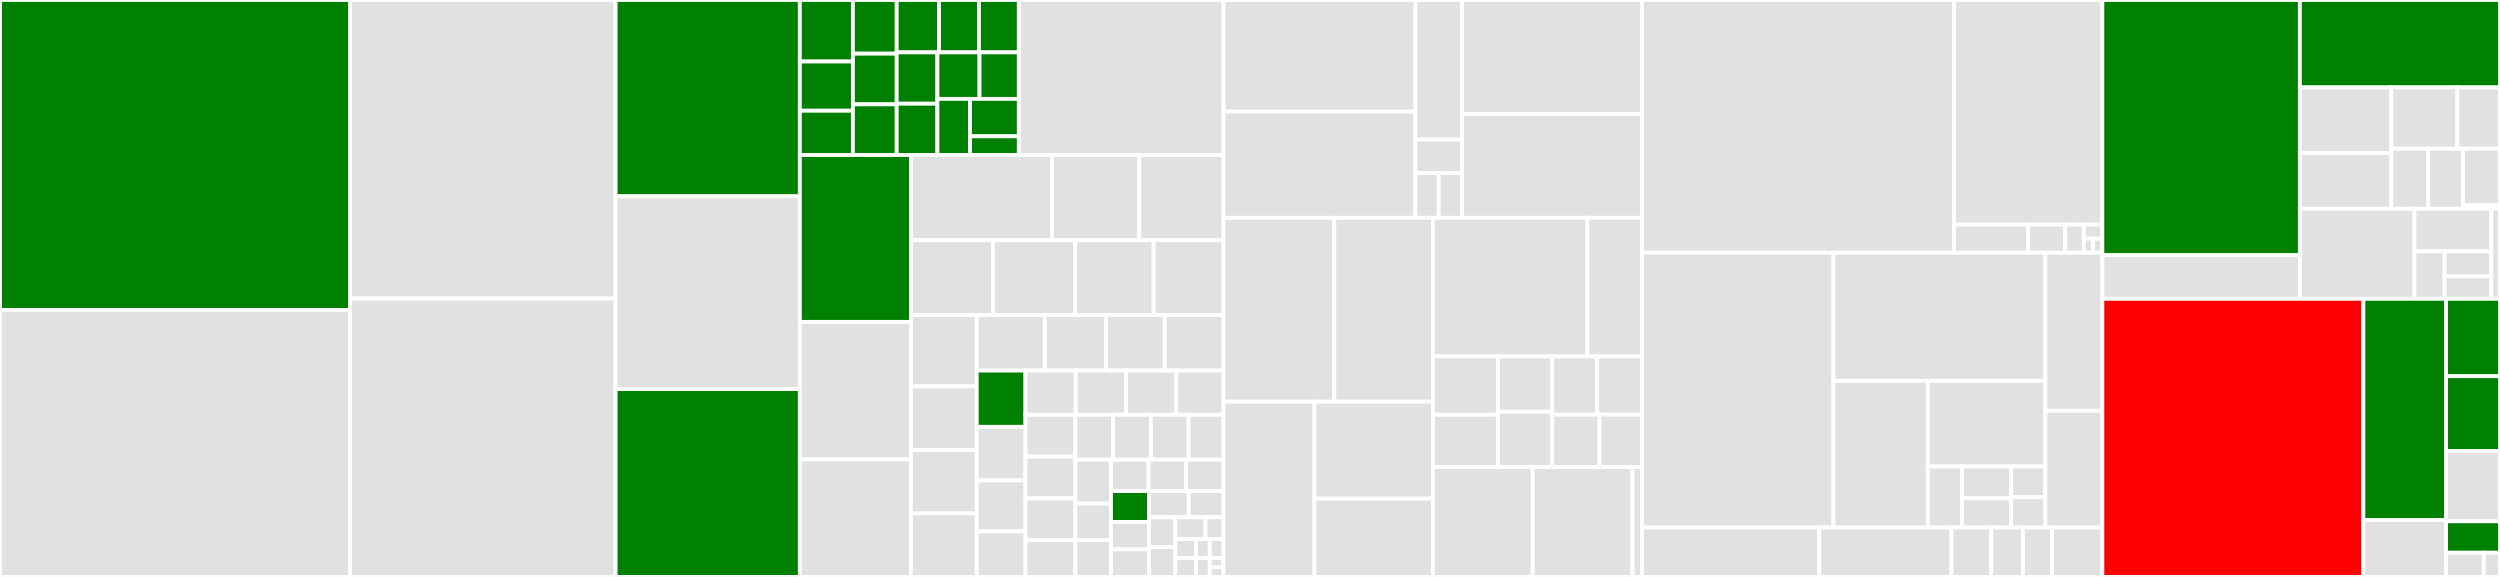<svg baseProfile="full" width="650" height="150" viewBox="0 0 650 150" version="1.1"
xmlns="http://www.w3.org/2000/svg" xmlns:ev="http://www.w3.org/2001/xml-events"
xmlns:xlink="http://www.w3.org/1999/xlink">

<rect x="0" y="0" width="650" height="150" fill="#333333" stroke="none"/>

<style>rect.s{mask:url(#mask);}</style>
<defs>
  <pattern id="white" width="4" height="4" patternUnits="userSpaceOnUse" patternTransform="rotate(45)">
    <rect width="2" height="2" transform="translate(0,0)" fill="white"></rect>
  </pattern>
  <mask id="mask">
    <rect x="0" y="0" width="100%" height="100%" fill="url(#white)"></rect>
  </mask>
</defs>

<rect x="0" y="0" width="91.033" height="80.575" fill="green" stroke="white" stroke-width="1" class=" tooltipped" data-content="caucho/hessian/io/Hessian2Input.java"><title>caucho/hessian/io/Hessian2Input.java</title></rect>
<rect x="0" y="80.575" width="91.033" height="69.425" fill="#e1e1e1" stroke="white" stroke-width="1" class=" tooltipped" data-content="caucho/hessian/io/HessianDebugState.java"><title>caucho/hessian/io/HessianDebugState.java</title></rect>
<rect x="91.033" y="0" width="69.025" height="77.621" fill="#e1e1e1" stroke="white" stroke-width="1" class=" tooltipped" data-content="caucho/hessian/io/Hessian2Output.java"><title>caucho/hessian/io/Hessian2Output.java</title></rect>
<rect x="91.033" y="77.621" width="69.025" height="72.379" fill="#e1e1e1" stroke="white" stroke-width="1" class=" tooltipped" data-content="caucho/hessian/io/HessianInput.java"><title>caucho/hessian/io/HessianInput.java</title></rect>
<rect x="160.058" y="0" width="47.9" height="51.044" fill="green" stroke="white" stroke-width="1" class=" tooltipped" data-content="caucho/hessian/io/JavaDeserializer.java"><title>caucho/hessian/io/JavaDeserializer.java</title></rect>
<rect x="160.058" y="51.044" width="47.9" height="50.123" fill="#e1e1e1" stroke="white" stroke-width="1" class=" tooltipped" data-content="caucho/hessian/io/HessianOutput.java"><title>caucho/hessian/io/HessianOutput.java</title></rect>
<rect x="160.058" y="101.167" width="47.9" height="48.833" fill="green" stroke="white" stroke-width="1" class=" tooltipped" data-content="caucho/hessian/io/SerializerFactory.java"><title>caucho/hessian/io/SerializerFactory.java</title></rect>
<rect x="207.958" y="0" width="13.797" height="15.994" fill="green" stroke="white" stroke-width="1" class=" tooltipped" data-content="caucho/hessian/io/java8/ZonedDateTimeHandle.java"><title>caucho/hessian/io/java8/ZonedDateTimeHandle.java</title></rect>
<rect x="207.958" y="15.994" width="13.797" height="12.795" fill="green" stroke="white" stroke-width="1" class=" tooltipped" data-content="caucho/hessian/io/java8/LocalTimeHandle.java"><title>caucho/hessian/io/java8/LocalTimeHandle.java</title></rect>
<rect x="207.958" y="28.789" width="13.797" height="11.516" fill="green" stroke="white" stroke-width="1" class=" tooltipped" data-content="caucho/hessian/io/java8/LocalDateHandle.java"><title>caucho/hessian/io/java8/LocalDateHandle.java</title></rect>
<rect x="221.755" y="0" width="11.388" height="13.952" fill="green" stroke="white" stroke-width="1" class=" tooltipped" data-content="caucho/hessian/io/java8/PeriodHandle.java"><title>caucho/hessian/io/java8/PeriodHandle.java</title></rect>
<rect x="221.755" y="13.952" width="11.388" height="13.176" fill="green" stroke="white" stroke-width="1" class=" tooltipped" data-content="caucho/hessian/io/java8/OffsetTimeHandle.java"><title>caucho/hessian/io/java8/OffsetTimeHandle.java</title></rect>
<rect x="221.755" y="27.128" width="11.388" height="13.176" fill="green" stroke="white" stroke-width="1" class=" tooltipped" data-content="caucho/hessian/io/java8/LocalDateTimeHandle.java"><title>caucho/hessian/io/java8/LocalDateTimeHandle.java</title></rect>
<rect x="233.143" y="0" width="11.017" height="13.62" fill="green" stroke="white" stroke-width="1" class=" tooltipped" data-content="caucho/hessian/io/java8/OffsetDateTimeHandle.java"><title>caucho/hessian/io/java8/OffsetDateTimeHandle.java</title></rect>
<rect x="244.16" y="0" width="10.369" height="13.62" fill="green" stroke="white" stroke-width="1" class=" tooltipped" data-content="caucho/hessian/io/java8/MonthDayHandle.java"><title>caucho/hessian/io/java8/MonthDayHandle.java</title></rect>
<rect x="254.529" y="0" width="10.369" height="13.62" fill="green" stroke="white" stroke-width="1" class=" tooltipped" data-content="caucho/hessian/io/java8/YearMonthHandle.java"><title>caucho/hessian/io/java8/YearMonthHandle.java</title></rect>
<rect x="233.143" y="13.62" width="10.585" height="13.342" fill="green" stroke="white" stroke-width="1" class=" tooltipped" data-content="caucho/hessian/io/java8/InstantHandle.java"><title>caucho/hessian/io/java8/InstantHandle.java</title></rect>
<rect x="233.143" y="26.962" width="10.585" height="13.342" fill="green" stroke="white" stroke-width="1" class=" tooltipped" data-content="caucho/hessian/io/java8/DurationHandle.java"><title>caucho/hessian/io/java8/DurationHandle.java</title></rect>
<rect x="243.728" y="13.62" width="10.95" height="12.091" fill="green" stroke="white" stroke-width="1" class=" tooltipped" data-content="caucho/hessian/io/java8/Java8TimeSerializer.java"><title>caucho/hessian/io/java8/Java8TimeSerializer.java</title></rect>
<rect x="254.678" y="13.62" width="10.22" height="12.091" fill="green" stroke="white" stroke-width="1" class=" tooltipped" data-content="caucho/hessian/io/java8/ZoneOffsetHandle.java"><title>caucho/hessian/io/java8/ZoneOffsetHandle.java</title></rect>
<rect x="243.728" y="25.711" width="8.468" height="14.593" fill="green" stroke="white" stroke-width="1" class=" tooltipped" data-content="caucho/hessian/io/java8/ZoneIdHandle.java"><title>caucho/hessian/io/java8/ZoneIdHandle.java</title></rect>
<rect x="252.196" y="25.711" width="12.702" height="9.729" fill="green" stroke="white" stroke-width="1" class=" tooltipped" data-content="caucho/hessian/io/java8/YearHandle.java"><title>caucho/hessian/io/java8/YearHandle.java</title></rect>
<rect x="252.196" y="35.44" width="12.702" height="4.864" fill="green" stroke="white" stroke-width="1" class=" tooltipped" data-content="caucho/hessian/io/java8/ZoneIdSerializer.java"><title>caucho/hessian/io/java8/ZoneIdSerializer.java</title></rect>
<rect x="264.898" y="0" width="53.217" height="40.304" fill="#e1e1e1" stroke="white" stroke-width="1" class=" tooltipped" data-content="caucho/hessian/io/BasicDeserializer.java"><title>caucho/hessian/io/BasicDeserializer.java</title></rect>
<rect x="207.958" y="40.304" width="28.887" height="43.389" fill="green" stroke="white" stroke-width="1" class=" tooltipped" data-content="caucho/hessian/io/JavaSerializer.java"><title>caucho/hessian/io/JavaSerializer.java</title></rect>
<rect x="207.958" y="83.694" width="28.887" height="35.75" fill="#e1e1e1" stroke="white" stroke-width="1" class=" tooltipped" data-content="caucho/hessian/io/BeanDeserializer.java"><title>caucho/hessian/io/BeanDeserializer.java</title></rect>
<rect x="207.958" y="119.444" width="28.887" height="30.556" fill="#e1e1e1" stroke="white" stroke-width="1" class=" tooltipped" data-content="caucho/hessian/io/BeanSerializer.java"><title>caucho/hessian/io/BeanSerializer.java</title></rect>
<rect x="236.845" y="40.304" width="36.651" height="22.156" fill="#e1e1e1" stroke="white" stroke-width="1" class=" tooltipped" data-content="caucho/hessian/io/BasicSerializer.java"><title>caucho/hessian/io/BasicSerializer.java</title></rect>
<rect x="273.496" y="40.304" width="22.708" height="22.156" fill="#e1e1e1" stroke="white" stroke-width="1" class=" tooltipped" data-content="caucho/hessian/io/Deflation.java"><title>caucho/hessian/io/Deflation.java</title></rect>
<rect x="296.204" y="40.304" width="21.911" height="22.156" fill="#e1e1e1" stroke="white" stroke-width="1" class=" tooltipped" data-content="caucho/hessian/io/ClassDeserializer.java"><title>caucho/hessian/io/ClassDeserializer.java</title></rect>
<rect x="236.845" y="62.461" width="21.339" height="19.441" fill="#e1e1e1" stroke="white" stroke-width="1" class=" tooltipped" data-content="caucho/hessian/io/MapDeserializer.java"><title>caucho/hessian/io/MapDeserializer.java</title></rect>
<rect x="258.184" y="62.461" width="21.339" height="19.441" fill="#e1e1e1" stroke="white" stroke-width="1" class=" tooltipped" data-content="caucho/hessian/io/Hessian2StreamingInput.java"><title>caucho/hessian/io/Hessian2StreamingInput.java</title></rect>
<rect x="279.523" y="62.461" width="20.431" height="19.441" fill="#e1e1e1" stroke="white" stroke-width="1" class=" tooltipped" data-content="caucho/hessian/io/ArrayDeserializer.java"><title>caucho/hessian/io/ArrayDeserializer.java</title></rect>
<rect x="299.954" y="62.461" width="18.161" height="19.441" fill="#e1e1e1" stroke="white" stroke-width="1" class=" tooltipped" data-content="caucho/hessian/io/HessianSerializerInput.java"><title>caucho/hessian/io/HessianSerializerInput.java</title></rect>
<rect x="236.845" y="81.902" width="17.11" height="18.572" fill="#e1e1e1" stroke="white" stroke-width="1" class=" tooltipped" data-content="caucho/hessian/io/CollectionDeserializer.java"><title>caucho/hessian/io/CollectionDeserializer.java</title></rect>
<rect x="236.845" y="100.474" width="17.11" height="16.509" fill="#e1e1e1" stroke="white" stroke-width="1" class=" tooltipped" data-content="caucho/hessian/io/SqlDateDeserializer.java"><title>caucho/hessian/io/SqlDateDeserializer.java</title></rect>
<rect x="236.845" y="116.983" width="17.11" height="16.509" fill="#e1e1e1" stroke="white" stroke-width="1" class=" tooltipped" data-content="caucho/hessian/io/EnumDeserializer.java"><title>caucho/hessian/io/EnumDeserializer.java</title></rect>
<rect x="236.845" y="133.491" width="17.11" height="16.509" fill="#e1e1e1" stroke="white" stroke-width="1" class=" tooltipped" data-content="caucho/hessian/io/StringValueDeserializer.java"><title>caucho/hessian/io/StringValueDeserializer.java</title></rect>
<rect x="253.954" y="81.902" width="17.721" height="14.445" fill="#e1e1e1" stroke="white" stroke-width="1" class=" tooltipped" data-content="caucho/hessian/io/LocaleHandle.java"><title>caucho/hessian/io/LocaleHandle.java</title></rect>
<rect x="271.675" y="81.902" width="15.887" height="14.445" fill="#e1e1e1" stroke="white" stroke-width="1" class=" tooltipped" data-content="caucho/hessian/io/HessianSerializerOutput.java"><title>caucho/hessian/io/HessianSerializerOutput.java</title></rect>
<rect x="287.562" y="81.902" width="15.276" height="14.445" fill="#e1e1e1" stroke="white" stroke-width="1" class=" tooltipped" data-content="caucho/hessian/io/AbstractHessianOutput.java"><title>caucho/hessian/io/AbstractHessianOutput.java</title></rect>
<rect x="302.839" y="81.902" width="15.276" height="14.445" fill="#e1e1e1" stroke="white" stroke-width="1" class=" tooltipped" data-content="caucho/hessian/io/EnumSerializer.java"><title>caucho/hessian/io/EnumSerializer.java</title></rect>
<rect x="253.954" y="96.347" width="12.668" height="14.633" fill="green" stroke="white" stroke-width="1" class=" tooltipped" data-content="caucho/hessian/io/ArraySerializer.java"><title>caucho/hessian/io/ArraySerializer.java</title></rect>
<rect x="253.954" y="110.98" width="12.668" height="13.936" fill="#e1e1e1" stroke="white" stroke-width="1" class=" tooltipped" data-content="caucho/hessian/io/CollectionSerializer.java"><title>caucho/hessian/io/CollectionSerializer.java</title></rect>
<rect x="253.954" y="124.915" width="12.668" height="13.239" fill="#e1e1e1" stroke="white" stroke-width="1" class=" tooltipped" data-content="caucho/hessian/io/AbstractDeserializer.java"><title>caucho/hessian/io/AbstractDeserializer.java</title></rect>
<rect x="253.954" y="138.155" width="12.668" height="11.845" fill="#e1e1e1" stroke="white" stroke-width="1" class=" tooltipped" data-content="caucho/hessian/io/HessianInputFactory.java"><title>caucho/hessian/io/HessianInputFactory.java</title></rect>
<rect x="266.622" y="96.347" width="13.065" height="11.485" fill="#e1e1e1" stroke="white" stroke-width="1" class=" tooltipped" data-content="caucho/hessian/io/ClassSerializer.java"><title>caucho/hessian/io/ClassSerializer.java</title></rect>
<rect x="279.687" y="96.347" width="13.065" height="11.485" fill="#e1e1e1" stroke="white" stroke-width="1" class=" tooltipped" data-content="caucho/hessian/io/SqlDateSerializer.java"><title>caucho/hessian/io/SqlDateSerializer.java</title></rect>
<rect x="292.753" y="96.347" width="13.065" height="11.485" fill="#e1e1e1" stroke="white" stroke-width="1" class=" tooltipped" data-content="caucho/hessian/io/StringValueSerializer.java"><title>caucho/hessian/io/StringValueSerializer.java</title></rect>
<rect x="305.818" y="96.347" width="12.297" height="11.485" fill="#e1e1e1" stroke="white" stroke-width="1" class=" tooltipped" data-content="caucho/hessian/io/HessianDebugInputStream.java"><title>caucho/hessian/io/HessianDebugInputStream.java</title></rect>
<rect x="266.622" y="107.832" width="12.978" height="10.882" fill="#e1e1e1" stroke="white" stroke-width="1" class=" tooltipped" data-content="caucho/hessian/io/MapSerializer.java"><title>caucho/hessian/io/MapSerializer.java</title></rect>
<rect x="266.622" y="118.714" width="12.978" height="10.882" fill="#e1e1e1" stroke="white" stroke-width="1" class=" tooltipped" data-content="caucho/hessian/io/ValueDeserializer.java"><title>caucho/hessian/io/ValueDeserializer.java</title></rect>
<rect x="266.622" y="129.596" width="12.978" height="10.882" fill="#e1e1e1" stroke="white" stroke-width="1" class=" tooltipped" data-content="caucho/hessian/io/HessianRemote.java"><title>caucho/hessian/io/HessianRemote.java</title></rect>
<rect x="266.622" y="140.478" width="12.978" height="9.522" fill="#e1e1e1" stroke="white" stroke-width="1" class=" tooltipped" data-content="caucho/hessian/io/CalendarHandle.java"><title>caucho/hessian/io/CalendarHandle.java</title></rect>
<rect x="279.6" y="107.832" width="9.818" height="11.688" fill="#e1e1e1" stroke="white" stroke-width="1" class=" tooltipped" data-content="caucho/hessian/io/IteratorSerializer.java"><title>caucho/hessian/io/IteratorSerializer.java</title></rect>
<rect x="289.418" y="107.832" width="9.818" height="11.688" fill="#e1e1e1" stroke="white" stroke-width="1" class=" tooltipped" data-content="caucho/hessian/io/HessianDebugOutputStream.java"><title>caucho/hessian/io/HessianDebugOutputStream.java</title></rect>
<rect x="299.235" y="107.832" width="9.818" height="11.688" fill="#e1e1e1" stroke="white" stroke-width="1" class=" tooltipped" data-content="caucho/hessian/io/EnumerationSerializer.java"><title>caucho/hessian/io/EnumerationSerializer.java</title></rect>
<rect x="309.053" y="107.832" width="9.062" height="11.688" fill="#e1e1e1" stroke="white" stroke-width="1" class=" tooltipped" data-content="caucho/hessian/io/Hessian2StreamingOutput.java"><title>caucho/hessian/io/Hessian2StreamingOutput.java</title></rect>
<rect x="279.6" y="119.52" width="9.267" height="11.43" fill="#e1e1e1" stroke="white" stroke-width="1" class=" tooltipped" data-content="caucho/hessian/io/HessianProtocolException.java"><title>caucho/hessian/io/HessianProtocolException.java</title></rect>
<rect x="279.6" y="130.95" width="9.267" height="9.525" fill="#e1e1e1" stroke="white" stroke-width="1" class=" tooltipped" data-content="caucho/hessian/io/InputStreamSerializer.java"><title>caucho/hessian/io/InputStreamSerializer.java</title></rect>
<rect x="279.6" y="140.475" width="9.267" height="9.525" fill="#e1e1e1" stroke="white" stroke-width="1" class=" tooltipped" data-content="caucho/hessian/io/EnumerationDeserializer.java"><title>caucho/hessian/io/EnumerationDeserializer.java</title></rect>
<rect x="288.867" y="119.52" width="9.749" height="8.148" fill="#e1e1e1" stroke="white" stroke-width="1" class=" tooltipped" data-content="caucho/hessian/io/ExtSerializerFactory.java"><title>caucho/hessian/io/ExtSerializerFactory.java</title></rect>
<rect x="298.616" y="119.52" width="9.749" height="8.148" fill="#e1e1e1" stroke="white" stroke-width="1" class=" tooltipped" data-content="caucho/hessian/io/RemoteSerializer.java"><title>caucho/hessian/io/RemoteSerializer.java</title></rect>
<rect x="308.366" y="119.52" width="9.749" height="8.148" fill="#e1e1e1" stroke="white" stroke-width="1" class=" tooltipped" data-content="caucho/hessian/io/AbstractHessianInput.java"><title>caucho/hessian/io/AbstractHessianInput.java</title></rect>
<rect x="288.867" y="127.668" width="9.881" height="8.04" fill="green" stroke="white" stroke-width="1" class=" tooltipped" data-content="caucho/hessian/io/CalendarSerializer.java"><title>caucho/hessian/io/CalendarSerializer.java</title></rect>
<rect x="288.867" y="135.707" width="9.881" height="7.146" fill="#e1e1e1" stroke="white" stroke-width="1" class=" tooltipped" data-content="caucho/hessian/io/LocaleSerializer.java"><title>caucho/hessian/io/LocaleSerializer.java</title></rect>
<rect x="288.867" y="142.854" width="9.881" height="7.146" fill="#e1e1e1" stroke="white" stroke-width="1" class=" tooltipped" data-content="caucho/hessian/io/HessianServiceException.java"><title>caucho/hessian/io/HessianServiceException.java</title></rect>
<rect x="298.748" y="127.668" width="10.329" height="6.836" fill="#e1e1e1" stroke="white" stroke-width="1" class=" tooltipped" data-content="caucho/hessian/io/HessianFieldException.java"><title>caucho/hessian/io/HessianFieldException.java</title></rect>
<rect x="309.077" y="127.668" width="9.038" height="6.836" fill="#e1e1e1" stroke="white" stroke-width="1" class=" tooltipped" data-content="caucho/hessian/io/IOExceptionWrapper.java"><title>caucho/hessian/io/IOExceptionWrapper.java</title></rect>
<rect x="298.748" y="134.504" width="6.835" height="7.748" fill="#e1e1e1" stroke="white" stroke-width="1" class=" tooltipped" data-content="caucho/hessian/io/AbstractMapDeserializer.java"><title>caucho/hessian/io/AbstractMapDeserializer.java</title></rect>
<rect x="298.748" y="142.252" width="6.835" height="7.748" fill="#e1e1e1" stroke="white" stroke-width="1" class=" tooltipped" data-content="caucho/hessian/io/ThrowableSerializer.java"><title>caucho/hessian/io/ThrowableSerializer.java</title></rect>
<rect x="305.583" y="134.504" width="7.832" height="5.635" fill="#e1e1e1" stroke="white" stroke-width="1" class=" tooltipped" data-content="caucho/hessian/io/AbstractListDeserializer.java"><title>caucho/hessian/io/AbstractListDeserializer.java</title></rect>
<rect x="313.416" y="134.504" width="4.699" height="5.635" fill="#e1e1e1" stroke="white" stroke-width="1" class=" tooltipped" data-content="caucho/hessian/io/InputStreamDeserializer.java"><title>caucho/hessian/io/InputStreamDeserializer.java</title></rect>
<rect x="305.583" y="140.139" width="5.371" height="4.93" fill="#e1e1e1" stroke="white" stroke-width="1" class=" tooltipped" data-content="caucho/hessian/io/StackTraceElementDeserializer.java"><title>caucho/hessian/io/StackTraceElementDeserializer.java</title></rect>
<rect x="305.583" y="145.07" width="5.371" height="4.93" fill="#e1e1e1" stroke="white" stroke-width="1" class=" tooltipped" data-content="caucho/hessian/io/BeanSerializerFactory.java"><title>caucho/hessian/io/BeanSerializerFactory.java</title></rect>
<rect x="310.954" y="140.139" width="3.58" height="4.93" fill="#e1e1e1" stroke="white" stroke-width="1" class=" tooltipped" data-content="caucho/hessian/io/AbstractSerializer.java"><title>caucho/hessian/io/AbstractSerializer.java</title></rect>
<rect x="314.535" y="140.139" width="3.58" height="4.93" fill="#e1e1e1" stroke="white" stroke-width="1" class=" tooltipped" data-content="caucho/hessian/io/EnvelopeFactory.java"><title>caucho/hessian/io/EnvelopeFactory.java</title></rect>
<rect x="310.954" y="145.07" width="3.58" height="4.93" fill="#e1e1e1" stroke="white" stroke-width="1" class=" tooltipped" data-content="caucho/hessian/io/AbstractHessianResolver.java"><title>caucho/hessian/io/AbstractHessianResolver.java</title></rect>
<rect x="314.535" y="145.07" width="3.58" height="2.465" fill="#e1e1e1" stroke="white" stroke-width="1" class=" tooltipped" data-content="caucho/hessian/io/HessianEnvelope.java"><title>caucho/hessian/io/HessianEnvelope.java</title></rect>
<rect x="314.535" y="147.535" width="3.58" height="2.465" fill="#e1e1e1" stroke="white" stroke-width="1" class=" tooltipped" data-content="caucho/hessian/io/AbstractSerializerFactory.java"><title>caucho/hessian/io/AbstractSerializerFactory.java</title></rect>
<rect x="318.115" y="0" width="49.882" height="29.02" fill="#e1e1e1" stroke="white" stroke-width="1" class=" tooltipped" data-content="caucho/hessian/client/HessianProxy.java"><title>caucho/hessian/client/HessianProxy.java</title></rect>
<rect x="318.115" y="29.02" width="49.882" height="27.605" fill="#e1e1e1" stroke="white" stroke-width="1" class=" tooltipped" data-content="caucho/hessian/client/HessianProxyFactory.java"><title>caucho/hessian/client/HessianProxyFactory.java</title></rect>
<rect x="367.997" y="0" width="12.159" height="36.298" fill="#e1e1e1" stroke="white" stroke-width="1" class=" tooltipped" data-content="caucho/hessian/client/HessianJMSProxy.java"><title>caucho/hessian/client/HessianJMSProxy.java</title></rect>
<rect x="367.997" y="36.298" width="12.159" height="8.712" fill="#e1e1e1" stroke="white" stroke-width="1" class=" tooltipped" data-content="caucho/hessian/client/HessianRuntimeException.java"><title>caucho/hessian/client/HessianRuntimeException.java</title></rect>
<rect x="367.997" y="45.01" width="6.079" height="11.615" fill="#e1e1e1" stroke="white" stroke-width="1" class=" tooltipped" data-content="caucho/hessian/client/HessianProxyResolver.java"><title>caucho/hessian/client/HessianProxyResolver.java</title></rect>
<rect x="374.076" y="45.01" width="6.079" height="11.615" fill="#e1e1e1" stroke="white" stroke-width="1" class=" tooltipped" data-content="caucho/hessian/client/HessianConnectionException.java"><title>caucho/hessian/client/HessianConnectionException.java</title></rect>
<rect x="380.155" y="0" width="46.764" height="29.634" fill="#e1e1e1" stroke="white" stroke-width="1" class=" tooltipped" data-content="caucho/hessian/security/X509Signature.java"><title>caucho/hessian/security/X509Signature.java</title></rect>
<rect x="380.155" y="29.634" width="46.764" height="26.991" fill="#e1e1e1" stroke="white" stroke-width="1" class=" tooltipped" data-content="caucho/hessian/security/X509Encryption.java"><title>caucho/hessian/security/X509Encryption.java</title></rect>
<rect x="318.115" y="56.625" width="28.794" height="47.822" fill="#e1e1e1" stroke="white" stroke-width="1" class=" tooltipped" data-content="caucho/hessian/micro/MicroHessianOutput.java"><title>caucho/hessian/micro/MicroHessianOutput.java</title></rect>
<rect x="346.909" y="56.625" width="25.656" height="47.822" fill="#e1e1e1" stroke="white" stroke-width="1" class=" tooltipped" data-content="caucho/hessian/micro/MicroHessianInput.java"><title>caucho/hessian/micro/MicroHessianInput.java</title></rect>
<rect x="318.115" y="104.447" width="23.64" height="45.553" fill="#e1e1e1" stroke="white" stroke-width="1" class=" tooltipped" data-content="caucho/hessian/mux/MuxServer.java"><title>caucho/hessian/mux/MuxServer.java</title></rect>
<rect x="341.755" y="104.447" width="30.809" height="25.212" fill="#e1e1e1" stroke="white" stroke-width="1" class=" tooltipped" data-content="caucho/hessian/mux/MuxInputStream.java"><title>caucho/hessian/mux/MuxInputStream.java</title></rect>
<rect x="341.755" y="129.659" width="30.809" height="20.341" fill="#e1e1e1" stroke="white" stroke-width="1" class=" tooltipped" data-content="caucho/hessian/mux/MuxOutputStream.java"><title>caucho/hessian/mux/MuxOutputStream.java</title></rect>
<rect x="372.564" y="56.625" width="40.154" height="36.051" fill="#e1e1e1" stroke="white" stroke-width="1" class=" tooltipped" data-content="caucho/hessian/server/HessianServlet.java"><title>caucho/hessian/server/HessianServlet.java</title></rect>
<rect x="412.718" y="56.625" width="14.201" height="36.051" fill="#e1e1e1" stroke="white" stroke-width="1" class=" tooltipped" data-content="caucho/hessian/server/HessianSkeleton.java"><title>caucho/hessian/server/HessianSkeleton.java</title></rect>
<rect x="372.564" y="92.676" width="16.89" height="15.156" fill="#e1e1e1" stroke="white" stroke-width="1" class=" tooltipped" data-content="caucho/hessian/jmx/MBeanAttributeInfoDeserializer.java"><title>caucho/hessian/jmx/MBeanAttributeInfoDeserializer.java</title></rect>
<rect x="372.564" y="107.831" width="16.89" height="13.588" fill="#e1e1e1" stroke="white" stroke-width="1" class=" tooltipped" data-content="caucho/hessian/jmx/MBeanOperationInfoDeserializer.java"><title>caucho/hessian/jmx/MBeanOperationInfoDeserializer.java</title></rect>
<rect x="389.454" y="92.676" width="14.126" height="14.372" fill="#e1e1e1" stroke="white" stroke-width="1" class=" tooltipped" data-content="caucho/hessian/jmx/MBeanInfoDeserializer.java"><title>caucho/hessian/jmx/MBeanInfoDeserializer.java</title></rect>
<rect x="389.454" y="107.048" width="14.126" height="14.372" fill="#e1e1e1" stroke="white" stroke-width="1" class=" tooltipped" data-content="caucho/hessian/jmx/MBeanParameterInfoDeserializer.java"><title>caucho/hessian/jmx/MBeanParameterInfoDeserializer.java</title></rect>
<rect x="403.58" y="92.676" width="11.669" height="15.128" fill="#e1e1e1" stroke="white" stroke-width="1" class=" tooltipped" data-content="caucho/hessian/jmx/MBeanNotificationInfoDeserializer.java"><title>caucho/hessian/jmx/MBeanNotificationInfoDeserializer.java</title></rect>
<rect x="415.25" y="92.676" width="11.669" height="15.128" fill="#e1e1e1" stroke="white" stroke-width="1" class=" tooltipped" data-content="caucho/hessian/jmx/MBeanConstructorInfoDeserializer.java"><title>caucho/hessian/jmx/MBeanConstructorInfoDeserializer.java</title></rect>
<rect x="403.58" y="107.804" width="12.318" height="13.615" fill="#e1e1e1" stroke="white" stroke-width="1" class=" tooltipped" data-content="caucho/hessian/jmx/JMXSerializerFactory.java"><title>caucho/hessian/jmx/JMXSerializerFactory.java</title></rect>
<rect x="415.898" y="107.804" width="11.021" height="13.615" fill="#e1e1e1" stroke="white" stroke-width="1" class=" tooltipped" data-content="caucho/hessian/jmx/ObjectInstanceDeserializer.java"><title>caucho/hessian/jmx/ObjectInstanceDeserializer.java</title></rect>
<rect x="372.564" y="121.419" width="25.942" height="28.581" fill="#e1e1e1" stroke="white" stroke-width="1" class=" tooltipped" data-content="caucho/hessian/util/IntMap.java"><title>caucho/hessian/util/IntMap.java</title></rect>
<rect x="398.507" y="121.419" width="25.942" height="28.581" fill="#e1e1e1" stroke="white" stroke-width="1" class=" tooltipped" data-content="caucho/hessian/util/IdentityIntMap.java"><title>caucho/hessian/util/IdentityIntMap.java</title></rect>
<rect x="424.449" y="121.419" width="2.471" height="28.581" fill="#e1e1e1" stroke="white" stroke-width="1" class=" tooltipped" data-content="caucho/hessian/HessianException.java"><title>caucho/hessian/HessianException.java</title></rect>
<rect x="426.919" y="0" width="81.137" height="65.708" fill="#e1e1e1" stroke="white" stroke-width="1" class=" tooltipped" data-content="caucho/burlap/io/BurlapInput.java"><title>caucho/burlap/io/BurlapInput.java</title></rect>
<rect x="508.056" y="0" width="38.553" height="58.382" fill="#e1e1e1" stroke="white" stroke-width="1" class=" tooltipped" data-content="caucho/burlap/io/BurlapOutput.java"><title>caucho/burlap/io/BurlapOutput.java</title></rect>
<rect x="508.056" y="58.382" width="19.277" height="7.326" fill="#e1e1e1" stroke="white" stroke-width="1" class=" tooltipped" data-content="caucho/burlap/io/BurlapRemote.java"><title>caucho/burlap/io/BurlapRemote.java</title></rect>
<rect x="527.333" y="58.382" width="9.638" height="7.326" fill="#e1e1e1" stroke="white" stroke-width="1" class=" tooltipped" data-content="caucho/burlap/io/BurlapProtocolException.java"><title>caucho/burlap/io/BurlapProtocolException.java</title></rect>
<rect x="536.971" y="58.382" width="4.819" height="7.326" fill="#e1e1e1" stroke="white" stroke-width="1" class=" tooltipped" data-content="caucho/burlap/io/BurlapServiceException.java"><title>caucho/burlap/io/BurlapServiceException.java</title></rect>
<rect x="541.79" y="58.382" width="4.819" height="3.663" fill="#e1e1e1" stroke="white" stroke-width="1" class=" tooltipped" data-content="caucho/burlap/io/AbstractBurlapResolver.java"><title>caucho/burlap/io/AbstractBurlapResolver.java</title></rect>
<rect x="541.79" y="62.045" width="2.41" height="3.663" fill="#e1e1e1" stroke="white" stroke-width="1" class=" tooltipped" data-content="caucho/burlap/io/AbstractBurlapInput.java"><title>caucho/burlap/io/AbstractBurlapInput.java</title></rect>
<rect x="544.2" y="62.045" width="2.41" height="3.663" fill="#e1e1e1" stroke="white" stroke-width="1" class=" tooltipped" data-content="caucho/burlap/io/AbstractBurlapOutput.java"><title>caucho/burlap/io/AbstractBurlapOutput.java</title></rect>
<rect x="426.919" y="65.708" width="49.778" height="71.46" fill="#e1e1e1" stroke="white" stroke-width="1" class=" tooltipped" data-content="caucho/burlap/client/MicroBurlapInput.java"><title>caucho/burlap/client/MicroBurlapInput.java</title></rect>
<rect x="476.698" y="65.708" width="55.09" height="33.327" fill="#e1e1e1" stroke="white" stroke-width="1" class=" tooltipped" data-content="caucho/burlap/client/MicroBurlapOutput.java"><title>caucho/burlap/client/MicroBurlapOutput.java</title></rect>
<rect x="476.698" y="99.035" width="24.536" height="38.133" fill="#e1e1e1" stroke="white" stroke-width="1" class=" tooltipped" data-content="caucho/burlap/client/BurlapProxyFactory.java"><title>caucho/burlap/client/BurlapProxyFactory.java</title></rect>
<rect x="501.233" y="99.035" width="30.554" height="22.245" fill="#e1e1e1" stroke="white" stroke-width="1" class=" tooltipped" data-content="caucho/burlap/client/BurlapProxy.java"><title>caucho/burlap/client/BurlapProxy.java</title></rect>
<rect x="501.233" y="121.279" width="8.888" height="15.889" fill="#e1e1e1" stroke="white" stroke-width="1" class=" tooltipped" data-content="caucho/burlap/client/BurlapRemote.java"><title>caucho/burlap/client/BurlapRemote.java</title></rect>
<rect x="510.122" y="121.279" width="12.777" height="8.29" fill="#e1e1e1" stroke="white" stroke-width="1" class=" tooltipped" data-content="caucho/burlap/client/BurlapRuntimeException.java"><title>caucho/burlap/client/BurlapRuntimeException.java</title></rect>
<rect x="510.122" y="129.569" width="12.777" height="7.599" fill="#e1e1e1" stroke="white" stroke-width="1" class=" tooltipped" data-content="caucho/burlap/client/BurlapProtocolException.java"><title>caucho/burlap/client/BurlapProtocolException.java</title></rect>
<rect x="522.899" y="121.279" width="8.888" height="7.944" fill="#e1e1e1" stroke="white" stroke-width="1" class=" tooltipped" data-content="caucho/burlap/client/BurlapServiceException.java"><title>caucho/burlap/client/BurlapServiceException.java</title></rect>
<rect x="522.899" y="129.224" width="8.888" height="7.944" fill="#e1e1e1" stroke="white" stroke-width="1" class=" tooltipped" data-content="caucho/burlap/client/BurlapProxyResolver.java"><title>caucho/burlap/client/BurlapProxyResolver.java</title></rect>
<rect x="531.787" y="65.708" width="14.822" height="41.09" fill="#e1e1e1" stroke="white" stroke-width="1" class=" tooltipped" data-content="caucho/burlap/server/BurlapServlet.java"><title>caucho/burlap/server/BurlapServlet.java</title></rect>
<rect x="531.787" y="106.798" width="14.822" height="30.371" fill="#e1e1e1" stroke="white" stroke-width="1" class=" tooltipped" data-content="caucho/burlap/server/BurlapSkeleton.java"><title>caucho/burlap/server/BurlapSkeleton.java</title></rect>
<rect x="426.919" y="137.168" width="46.088" height="12.832" fill="#e1e1e1" stroke="white" stroke-width="1" class=" tooltipped" data-content="caucho/services/server/AbstractSkeleton.java"><title>caucho/services/server/AbstractSkeleton.java</title></rect>
<rect x="473.007" y="137.168" width="34.394" height="12.832" fill="#e1e1e1" stroke="white" stroke-width="1" class=" tooltipped" data-content="caucho/services/server/ServiceContext.java"><title>caucho/services/server/ServiceContext.java</title></rect>
<rect x="507.401" y="137.168" width="10.318" height="12.832" fill="#e1e1e1" stroke="white" stroke-width="1" class=" tooltipped" data-content="caucho/services/server/GenericService.java"><title>caucho/services/server/GenericService.java</title></rect>
<rect x="517.719" y="137.168" width="8.255" height="12.832" fill="#e1e1e1" stroke="white" stroke-width="1" class=" tooltipped" data-content="caucho/services/message/MessageServiceException.java"><title>caucho/services/message/MessageServiceException.java</title></rect>
<rect x="525.973" y="137.168" width="7.567" height="12.832" fill="#e1e1e1" stroke="white" stroke-width="1" class=" tooltipped" data-content="caucho/services/name/NameServiceException.java"><title>caucho/services/name/NameServiceException.java</title></rect>
<rect x="533.54" y="137.168" width="13.07" height="12.832" fill="#e1e1e1" stroke="white" stroke-width="1" class=" tooltipped" data-content="caucho/jms/util/BytesMessageOutputStream.java"><title>caucho/jms/util/BytesMessageOutputStream.java</title></rect>
<rect x="546.61" y="0" width="51.354" height="66.345" fill="green" stroke="white" stroke-width="1" class=" tooltipped" data-content="alipay/hessian/generic/util/GenericUtils.java"><title>alipay/hessian/generic/util/GenericUtils.java</title></rect>
<rect x="546.61" y="66.345" width="51.354" height="11.344" fill="#e1e1e1" stroke="white" stroke-width="1" class=" tooltipped" data-content="alipay/hessian/generic/util/ClassFilter.java"><title>alipay/hessian/generic/util/ClassFilter.java</title></rect>
<rect x="597.964" y="0" width="52.036" height="22.73" fill="green" stroke="white" stroke-width="1" class=" tooltipped" data-content="alipay/hessian/generic/io/GenericObjectSerializer.java"><title>alipay/hessian/generic/io/GenericObjectSerializer.java</title></rect>
<rect x="597.964" y="22.73" width="23.78" height="17.074" fill="#e1e1e1" stroke="white" stroke-width="1" class=" tooltipped" data-content="alipay/hessian/generic/io/GenericClassDeserializer.java"><title>alipay/hessian/generic/io/GenericClassDeserializer.java</title></rect>
<rect x="597.964" y="39.805" width="23.78" height="14.476" fill="#e1e1e1" stroke="white" stroke-width="1" class=" tooltipped" data-content="alipay/hessian/generic/io/GenericSerializerFactory.java"><title>alipay/hessian/generic/io/GenericSerializerFactory.java</title></rect>
<rect x="621.744" y="22.73" width="17.175" height="15.932" fill="#e1e1e1" stroke="white" stroke-width="1" class=" tooltipped" data-content="alipay/hessian/generic/io/GenericDeserializer.java"><title>alipay/hessian/generic/io/GenericDeserializer.java</title></rect>
<rect x="638.919" y="22.73" width="11.081" height="15.932" fill="#e1e1e1" stroke="white" stroke-width="1" class=" tooltipped" data-content="alipay/hessian/generic/io/GenericClassSerializer.java"><title>alipay/hessian/generic/io/GenericClassSerializer.java</title></rect>
<rect x="621.744" y="38.662" width="9.607" height="15.619" fill="#e1e1e1" stroke="white" stroke-width="1" class=" tooltipped" data-content="alipay/hessian/generic/io/GenericCollectionSerializer.java"><title>alipay/hessian/generic/io/GenericCollectionSerializer.java</title></rect>
<rect x="631.351" y="38.662" width="9.042" height="15.619" fill="#e1e1e1" stroke="white" stroke-width="1" class=" tooltipped" data-content="alipay/hessian/generic/io/GenericMapSerializer.java"><title>alipay/hessian/generic/io/GenericMapSerializer.java</title></rect>
<rect x="640.393" y="38.662" width="9.607" height="14.7" fill="#e1e1e1" stroke="white" stroke-width="1" class=" tooltipped" data-content="alipay/hessian/generic/io/GenericArraySerializer.java"><title>alipay/hessian/generic/io/GenericArraySerializer.java</title></rect>
<rect x="640.393" y="53.362" width="9.607" height="0.919" fill="#e1e1e1" stroke="white" stroke-width="1" class=" tooltipped" data-content="alipay/hessian/generic/io/AbstractGenericSerializerFactory.java"><title>alipay/hessian/generic/io/AbstractGenericSerializerFactory.java</title></rect>
<rect x="597.964" y="54.281" width="29.789" height="23.409" fill="#e1e1e1" stroke="white" stroke-width="1" class=" tooltipped" data-content="alipay/hessian/generic/model/GenericObject.java"><title>alipay/hessian/generic/model/GenericObject.java</title></rect>
<rect x="627.753" y="54.281" width="19.985" height="11.042" fill="#e1e1e1" stroke="white" stroke-width="1" class=" tooltipped" data-content="alipay/hessian/generic/model/GenericArray.java"><title>alipay/hessian/generic/model/GenericArray.java</title></rect>
<rect x="627.753" y="65.322" width="7.851" height="12.367" fill="#e1e1e1" stroke="white" stroke-width="1" class=" tooltipped" data-content="alipay/hessian/generic/model/GenericCollection.java"><title>alipay/hessian/generic/model/GenericCollection.java</title></rect>
<rect x="635.604" y="65.322" width="12.134" height="6.547" fill="#e1e1e1" stroke="white" stroke-width="1" class=" tooltipped" data-content="alipay/hessian/generic/model/GenericMap.java"><title>alipay/hessian/generic/model/GenericMap.java</title></rect>
<rect x="635.604" y="71.87" width="12.134" height="5.82" fill="#e1e1e1" stroke="white" stroke-width="1" class=" tooltipped" data-content="alipay/hessian/generic/model/GenericClass.java"><title>alipay/hessian/generic/model/GenericClass.java</title></rect>
<rect x="647.738" y="54.281" width="2.262" height="23.409" fill="#e1e1e1" stroke="white" stroke-width="1" class=" tooltipped" data-content="alipay/hessian/generic/exception/ConvertException.java"><title>alipay/hessian/generic/exception/ConvertException.java</title></rect>
<rect x="546.61" y="77.689" width="67.869" height="72.311" fill="red" stroke="white" stroke-width="1" class=" tooltipped" data-content="alipay/hessian/clhm/ConcurrentLinkedHashMap.java"><title>alipay/hessian/clhm/ConcurrentLinkedHashMap.java</title></rect>
<rect x="614.479" y="77.689" width="21.484" height="57.52" fill="green" stroke="white" stroke-width="1" class=" tooltipped" data-content="alipay/hessian/clhm/LinkedDeque.java"><title>alipay/hessian/clhm/LinkedDeque.java</title></rect>
<rect x="614.479" y="135.209" width="21.484" height="14.791" fill="#e1e1e1" stroke="white" stroke-width="1" class=" tooltipped" data-content="alipay/hessian/clhm/Weighers.java"><title>alipay/hessian/clhm/Weighers.java</title></rect>
<rect x="635.962" y="77.689" width="14.038" height="20.121" fill="green" stroke="white" stroke-width="1" class=" tooltipped" data-content="alipay/hessian/internal/InternalNameBlackListFilter.java"><title>alipay/hessian/internal/InternalNameBlackListFilter.java</title></rect>
<rect x="635.962" y="97.81" width="14.038" height="19.492" fill="green" stroke="white" stroke-width="1" class=" tooltipped" data-content="alipay/hessian/NameBlackListFilter.java"><title>alipay/hessian/NameBlackListFilter.java</title></rect>
<rect x="635.962" y="117.303" width="14.038" height="18.235" fill="#e1e1e1" stroke="white" stroke-width="1" class=" tooltipped" data-content="alipay/hessian/ClassNameResolver.java"><title>alipay/hessian/ClassNameResolver.java</title></rect>
<rect x="635.962" y="135.538" width="14.038" height="8.174" fill="green" stroke="white" stroke-width="1" class=" tooltipped" data-content="alipay/hessian/NameMappingFilter.java"><title>alipay/hessian/NameMappingFilter.java</title></rect>
<rect x="635.962" y="143.712" width="9.826" height="6.288" fill="#e1e1e1" stroke="white" stroke-width="1" class=" tooltipped" data-content="alipay/hessian/ClassNameResolverBuilder.java"><title>alipay/hessian/ClassNameResolverBuilder.java</title></rect>
<rect x="645.789" y="143.712" width="4.211" height="6.288" fill="#e1e1e1" stroke="white" stroke-width="1" class=" tooltipped" data-content="alipay/hessian/NameBlackListFilterManager.java"><title>alipay/hessian/NameBlackListFilterManager.java</title></rect>
</svg>